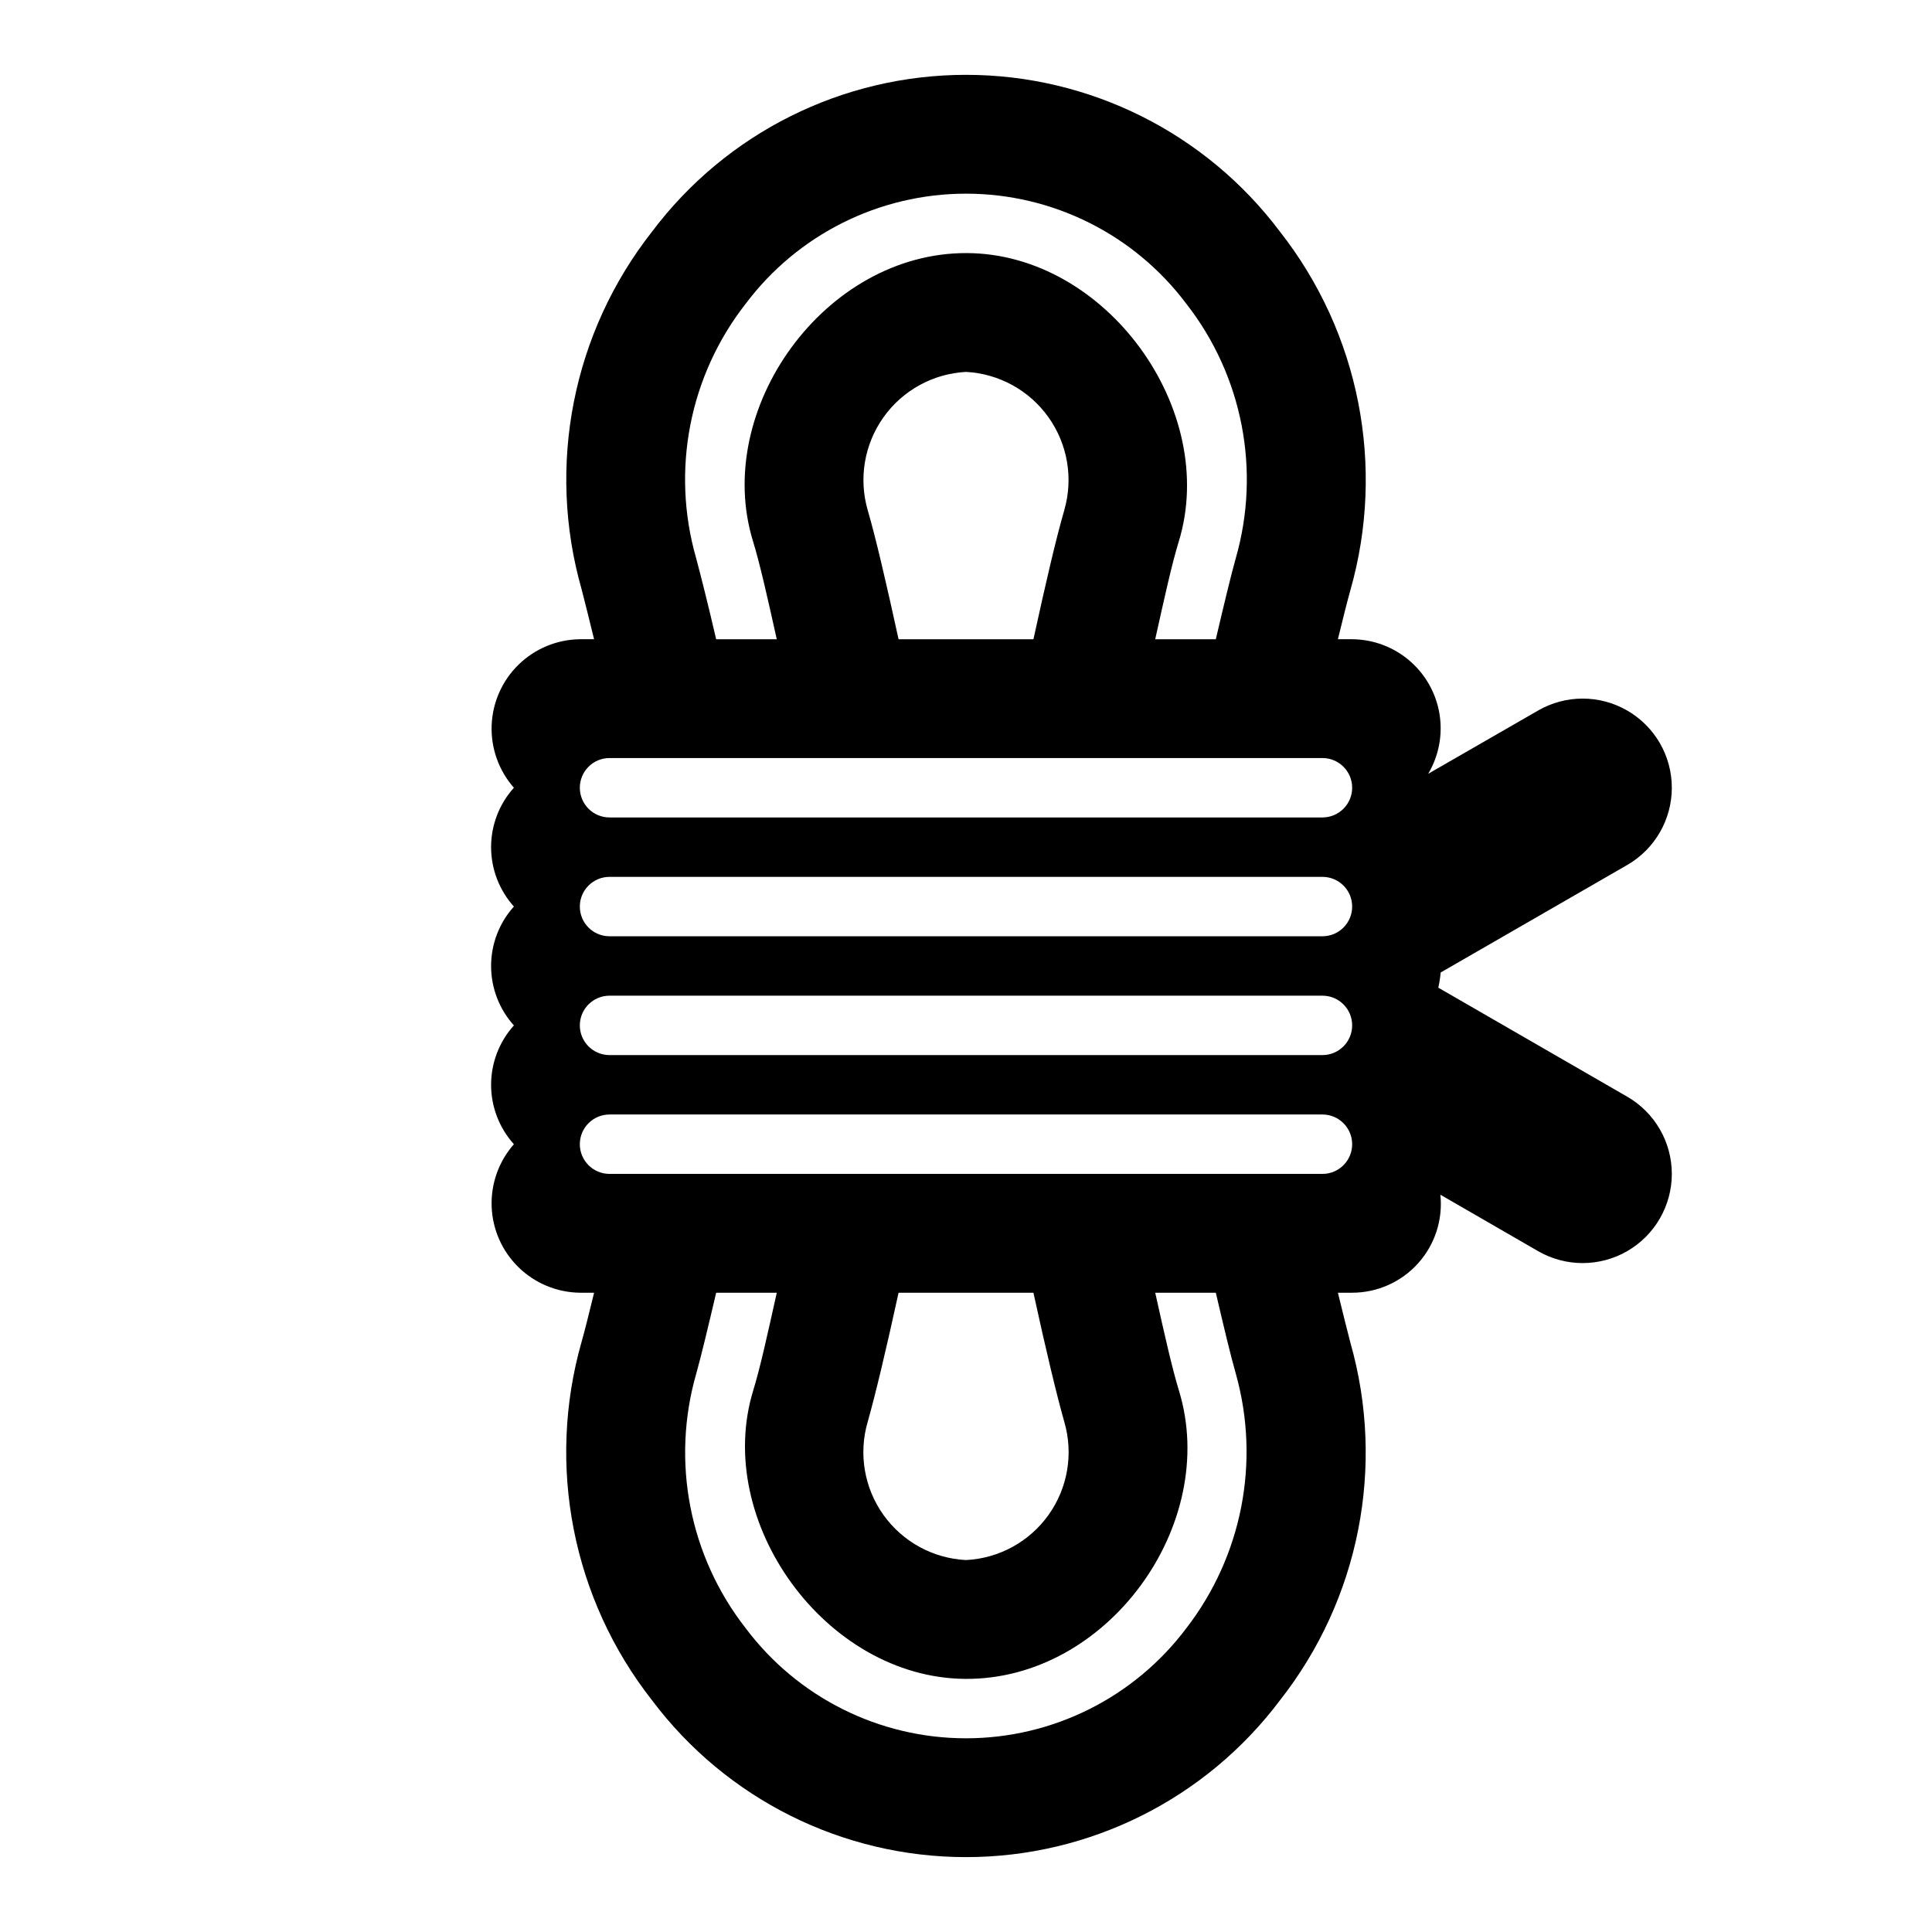 <?xml version="1.0" encoding="UTF-8"?>
<!-- Uploaded to: SVG Repo, www.svgrepo.com, Generator: SVG Repo Mixer Tools -->
<svg fill="#000000" width="800px" height="800px" version="1.1" viewBox="144 144 512 512" xmlns="http://www.w3.org/2000/svg">
 <path d="m575.23 373.23c7.312-4.219 11.816-12.02 11.82-20.461 0.004-8.441-4.5-16.242-11.809-20.465-7.309-4.227-16.316-4.227-23.629-0.008l-29.125 16.766c2.836-4.785 3.894-10.422 2.984-15.914-0.914-5.488-3.734-10.48-7.969-14.094-4.231-3.613-9.605-5.613-15.168-5.652h-3.777c1.34-5.512 2.441-9.918 3.305-12.988 9.352-32.832 2.414-68.156-18.656-95.016-19.656-26.168-50.48-41.566-83.207-41.566-32.73 0-63.551 15.398-83.207 41.566-21.051 26.777-27.988 62.023-18.66 94.777 0.867 3.305 1.969 7.793 3.305 13.227h-3.773c-6.078 0.082-11.891 2.492-16.238 6.734-4.348 4.242-6.902 9.996-7.133 16.066-0.23 6.07 1.879 12 5.894 16.559-3.891 4.32-6.043 9.93-6.043 15.746 0 5.812 2.152 11.422 6.043 15.742-3.891 4.32-6.043 9.93-6.043 15.746 0 5.812 2.152 11.422 6.043 15.742-3.891 4.32-6.043 9.93-6.043 15.746 0 5.812 2.152 11.422 6.043 15.742-4.016 4.562-6.125 10.488-5.894 16.559 0.23 6.074 2.785 11.824 7.133 16.066 4.348 4.242 10.16 6.652 16.238 6.734h3.777c-1.34 5.512-2.441 9.918-3.305 12.988h-0.004c-9.355 32.832-2.418 68.16 18.66 95.016 19.656 26.168 50.477 41.566 83.207 41.566 32.727 0 63.551-15.398 83.207-41.566 21.047-26.777 27.984-62.02 18.656-94.777-0.867-3.305-1.969-7.793-3.305-13.227h3.777c6.664-0.004 13.012-2.832 17.469-7.785 4.457-4.953 6.606-11.566 5.91-18.191l25.898 14.957c7.312 4.219 16.32 4.215 23.629-0.008 7.309-4.223 11.812-12.027 11.809-20.469-0.004-8.441-4.508-16.238-11.82-20.457l-50.066-28.891c0.297-1.324 0.508-2.664 0.629-4.016zm-233.64-148.7c13.785-18.387 35.426-29.207 58.41-29.207 22.98 0 44.621 10.82 58.41 29.207 14.902 19.098 19.762 44.18 13.066 67.465-1.34 4.801-3.07 12.043-5.273 21.41h-16.059c2.519-11.336 4.441-20.051 6.219-25.82 10.746-34.914-19.168-76.359-56.129-76.516-37.738-0.156-67.414 41.469-56.68 76.359 1.801 5.856 3.777 14.641 6.297 25.977h-16.059c-2.203-9.445-4.016-16.688-5.352-21.648-6.609-23.223-1.723-48.203 13.148-67.227zm84.469 54.633c-2.109 7.227-4.801 18.734-8.188 34.242h-35.742c-3.387-15.508-6.078-27.016-8.188-34.242-2.422-8.41-0.875-17.461 4.199-24.59 5.074-7.129 13.121-11.551 21.859-12.016 8.734 0.465 16.785 4.887 21.855 12.016 5.074 7.129 6.621 16.18 4.199 24.59zm32.355 296.3-0.004-0.004c-13.789 18.387-35.43 29.207-58.41 29.207-22.984 0-44.625-10.82-58.41-29.207-14.914-19.094-19.77-44.18-13.07-67.461 1.34-4.801 3.07-12.043 5.273-21.41h16.059c-2.519 11.336-4.441 20.051-6.219 25.82-10.711 34.793 19.141 76.215 56.129 76.512 37.832 0.309 67.48-41.027 56.68-76.359-1.793-5.863-3.777-14.641-6.297-25.977h16.059c2.203 9.445 3.938 16.711 5.352 21.648 6.457 23.23 1.582 48.141-13.145 67.227zm-84.473-54.633c2.047-7.242 4.801-18.734 8.188-34.242h35.738c3.387 15.508 6.141 27 8.188 34.242 2.449 8.406 0.918 17.477-4.164 24.613-5.078 7.133-13.145 11.551-21.891 11.988-8.75-0.438-16.816-4.856-21.895-11.988-5.082-7.137-6.613-16.207-4.164-24.613zm120.52-65.734h-188.93c-4.348 0-7.871-3.523-7.871-7.871 0-4.348 3.523-7.871 7.871-7.871h188.93c4.348 0 7.875 3.523 7.875 7.871 0 4.348-3.527 7.871-7.875 7.871zm0-31.488h-188.93c-4.348 0-7.871-3.523-7.871-7.871 0-4.348 3.523-7.871 7.871-7.871h188.93c4.348 0 7.875 3.523 7.875 7.871 0 4.348-3.527 7.871-7.875 7.871zm0-31.488h-188.93c-4.348 0-7.871-3.523-7.871-7.871s3.523-7.871 7.871-7.871h188.93c4.348 0 7.875 3.523 7.875 7.871s-3.527 7.871-7.875 7.871zm0-31.488h-188.93c-4.348 0-7.871-3.523-7.871-7.871s3.523-7.871 7.871-7.871h188.93c4.348 0 7.875 3.523 7.875 7.871s-3.527 7.871-7.875 7.871z"/>
</svg>